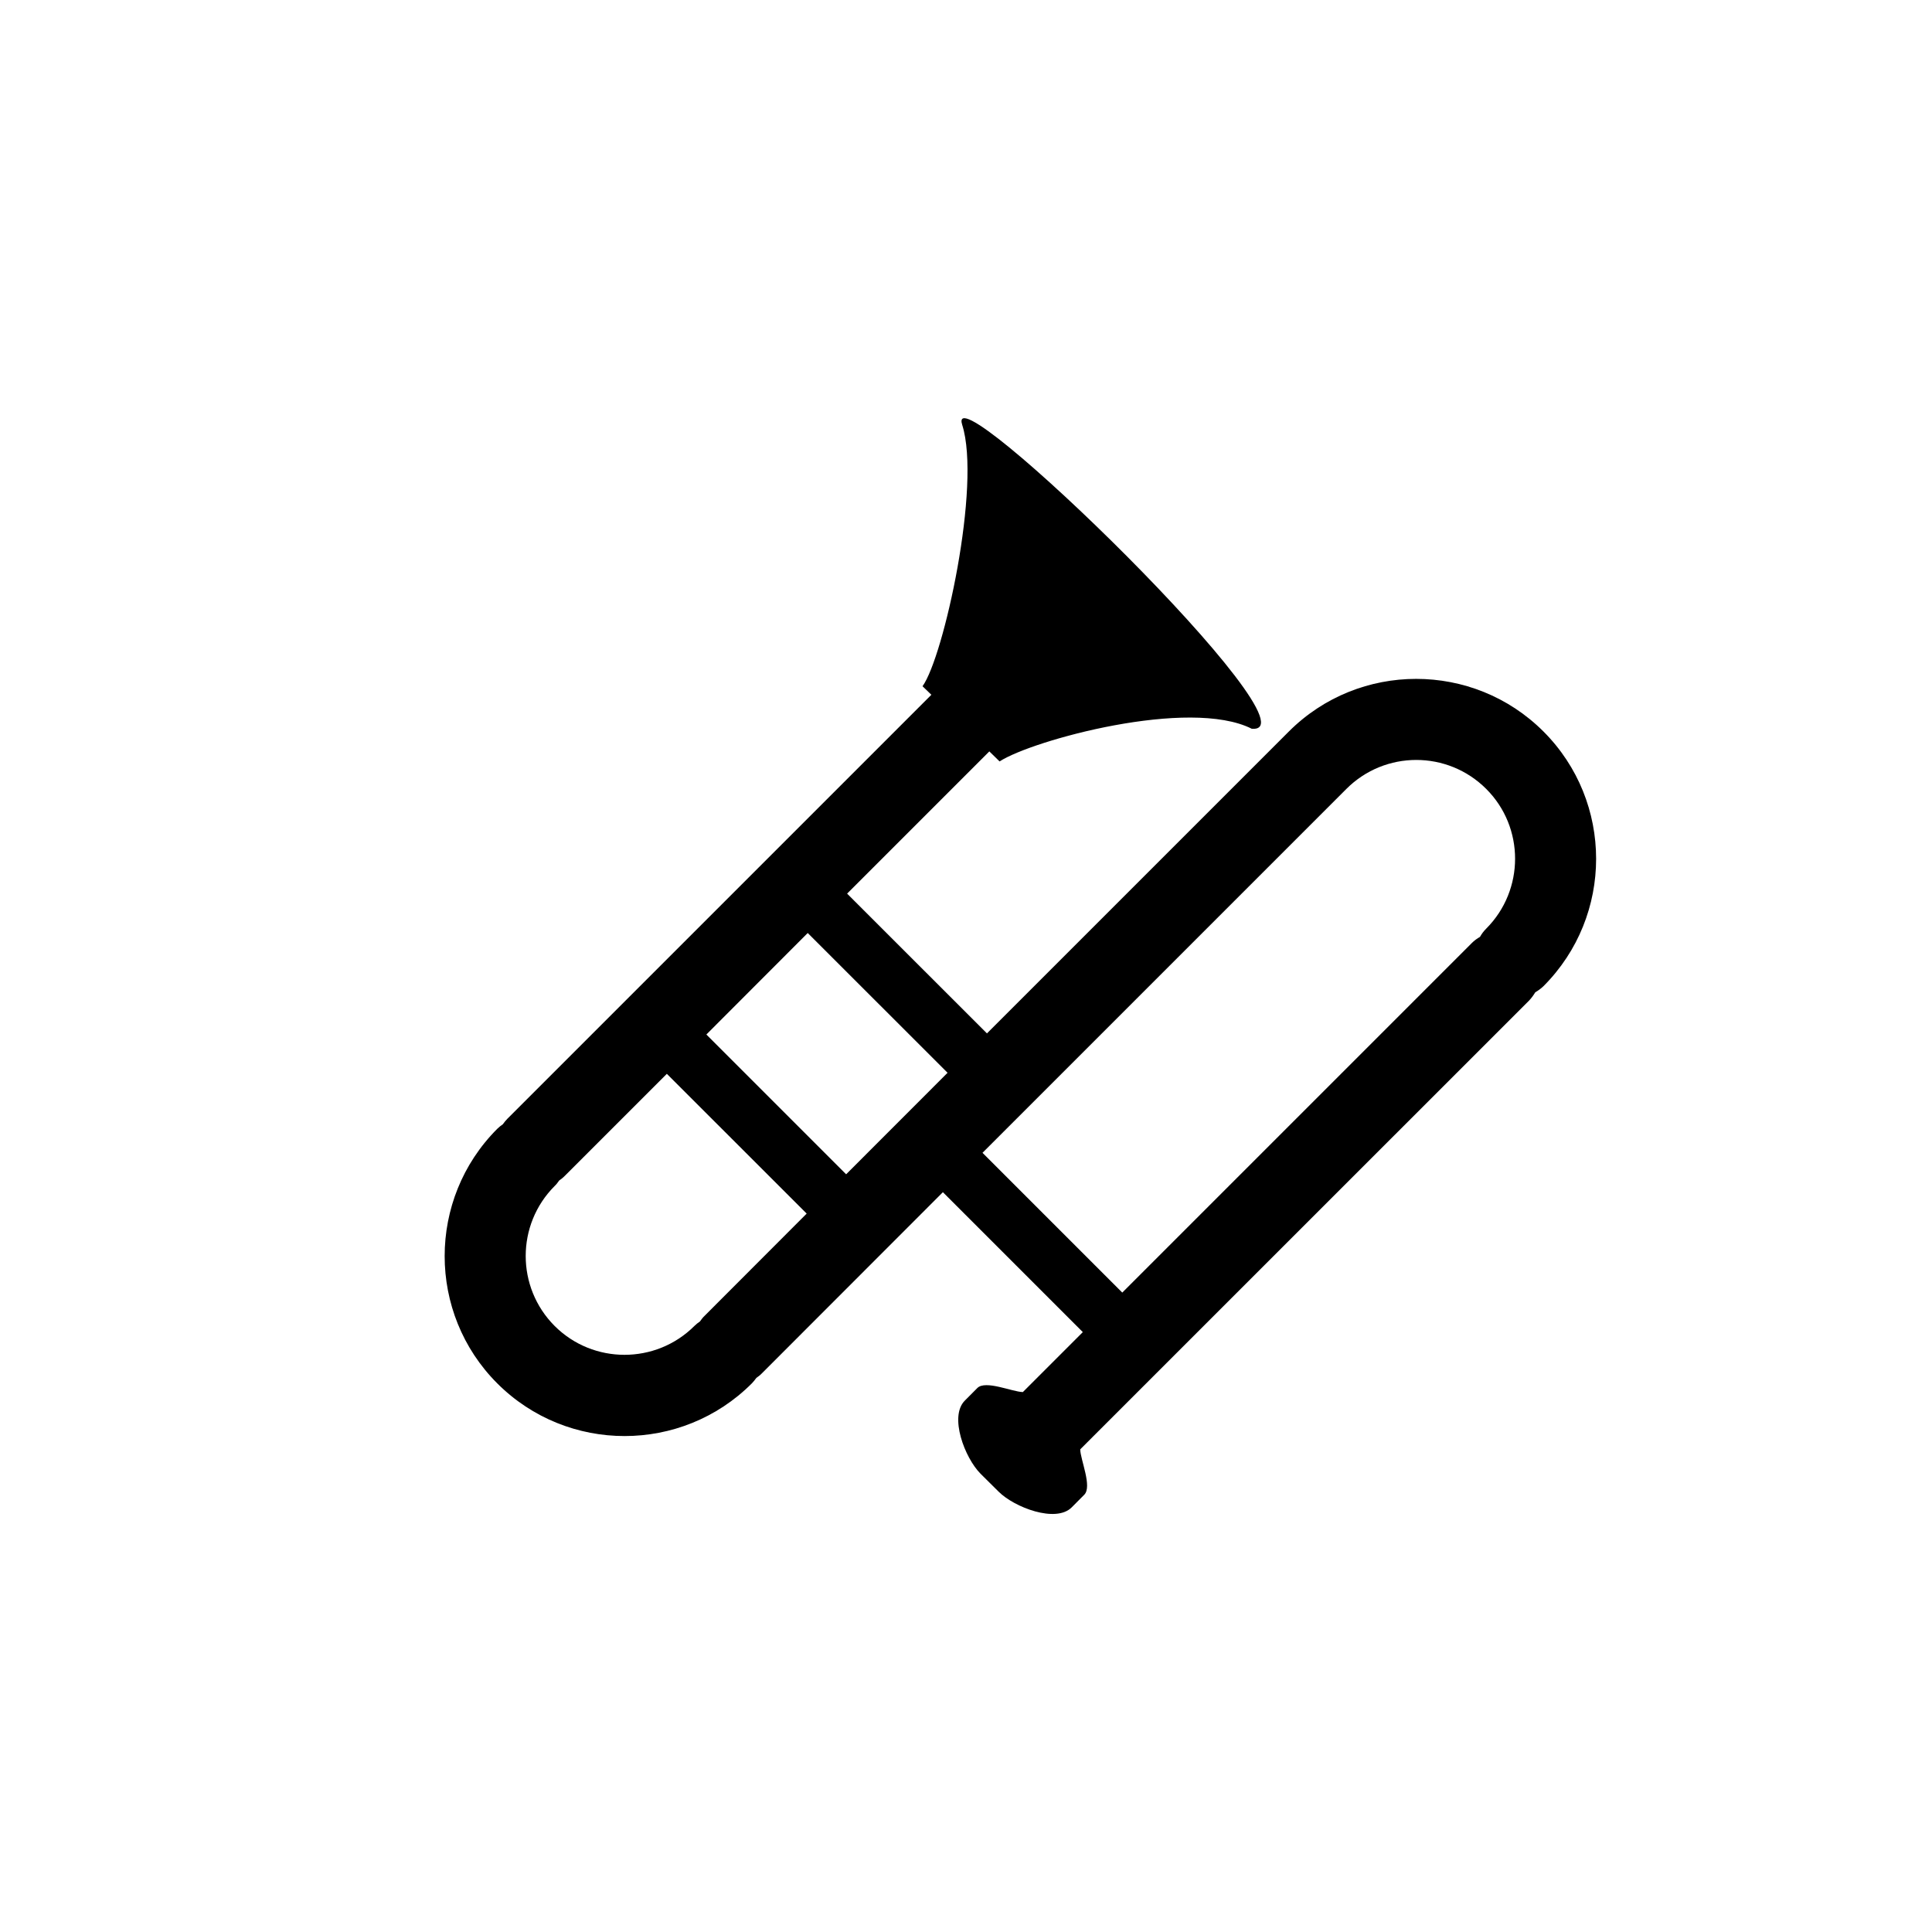 <?xml version="1.0" encoding="utf-8"?>
<!-- Generator: Adobe Illustrator 15.0.0, SVG Export Plug-In . SVG Version: 6.00 Build 0)  -->
<!DOCTYPE svg PUBLIC "-//W3C//DTD SVG 1.1//EN" "http://www.w3.org/Graphics/SVG/1.1/DTD/svg11.dtd">
<svg version="1.1" id="Layer_1" xmlns="http://www.w3.org/2000/svg" xmlns:xlink="http://www.w3.org/1999/xlink" x="0px" y="0px"
	 width="26px" height="26px" viewBox="0 0 26 26" enable-background="new 0 0 26 26" xml:space="preserve">
<g>
	<polygon points="13.454,10.247 13.453,10.247 13.453,10.247 	"/>
	<path d="M20.771,9.844c-0.944-0.944-2.481-0.944-3.426,0l-4.063,4.063l-1.882-1.881l1.914-1.914l0.138,0.135
		c0.439-0.286,2.553-0.864,3.393-0.44c0.982,0.086-4.154-4.904-3.896-4.089c0.259,0.815-0.249,3.123-0.534,3.517l0.119,0.115
		l-5.706,5.706c-0.023,0.023-0.043,0.049-0.061,0.074c-0.026,0.018-0.051,0.037-0.075,0.061c-0.944,0.945-0.944,2.482,0,3.426
		c0.945,0.945,2.482,0.945,3.426,0c0.023-0.023,0.042-0.049,0.061-0.074c0.026-0.018,0.051-0.037,0.074-0.061l2.436-2.438
		l1.883,1.883l-0.807,0.807c-0.145-0.004-0.502-0.164-0.612-0.055l-0.169,0.17c-0.213,0.213-0.001,0.77,0.212,0.984l0.242,0.24
		c0.212,0.213,0.771,0.426,0.984,0.213l0.169-0.17c0.11-0.109-0.05-0.467-0.054-0.611l6.042-6.041
		c0.032-0.034,0.059-0.072,0.082-0.11c0.039-0.023,0.077-0.05,0.111-0.083C21.716,12.325,21.716,10.789,20.771,9.844z M9.481,17.709
		c-0.023,0.021-0.043,0.049-0.061,0.074c-0.026,0.018-0.051,0.037-0.075,0.061c-0.519,0.518-1.363,0.518-1.881,0
		c-0.519-0.52-0.519-1.363,0-1.883c0.023-0.021,0.042-0.047,0.061-0.074c0.025-0.018,0.051-0.037,0.074-0.061l1.375-1.375
		l1.882,1.881L9.481,17.709z M11.387,15.803l-1.881-1.881l1.364-1.366l1.882,1.881L11.387,15.803z M20,12.498
		c-0.034,0.034-0.061,0.071-0.083,0.11c-0.039,0.023-0.077,0.049-0.11,0.083l-4.704,4.704l-1.881-1.881l4.897-4.897
		c0.519-0.52,1.362-0.52,1.882,0C20.519,11.134,20.519,11.979,20,12.498z"/>
</g>
</svg>
